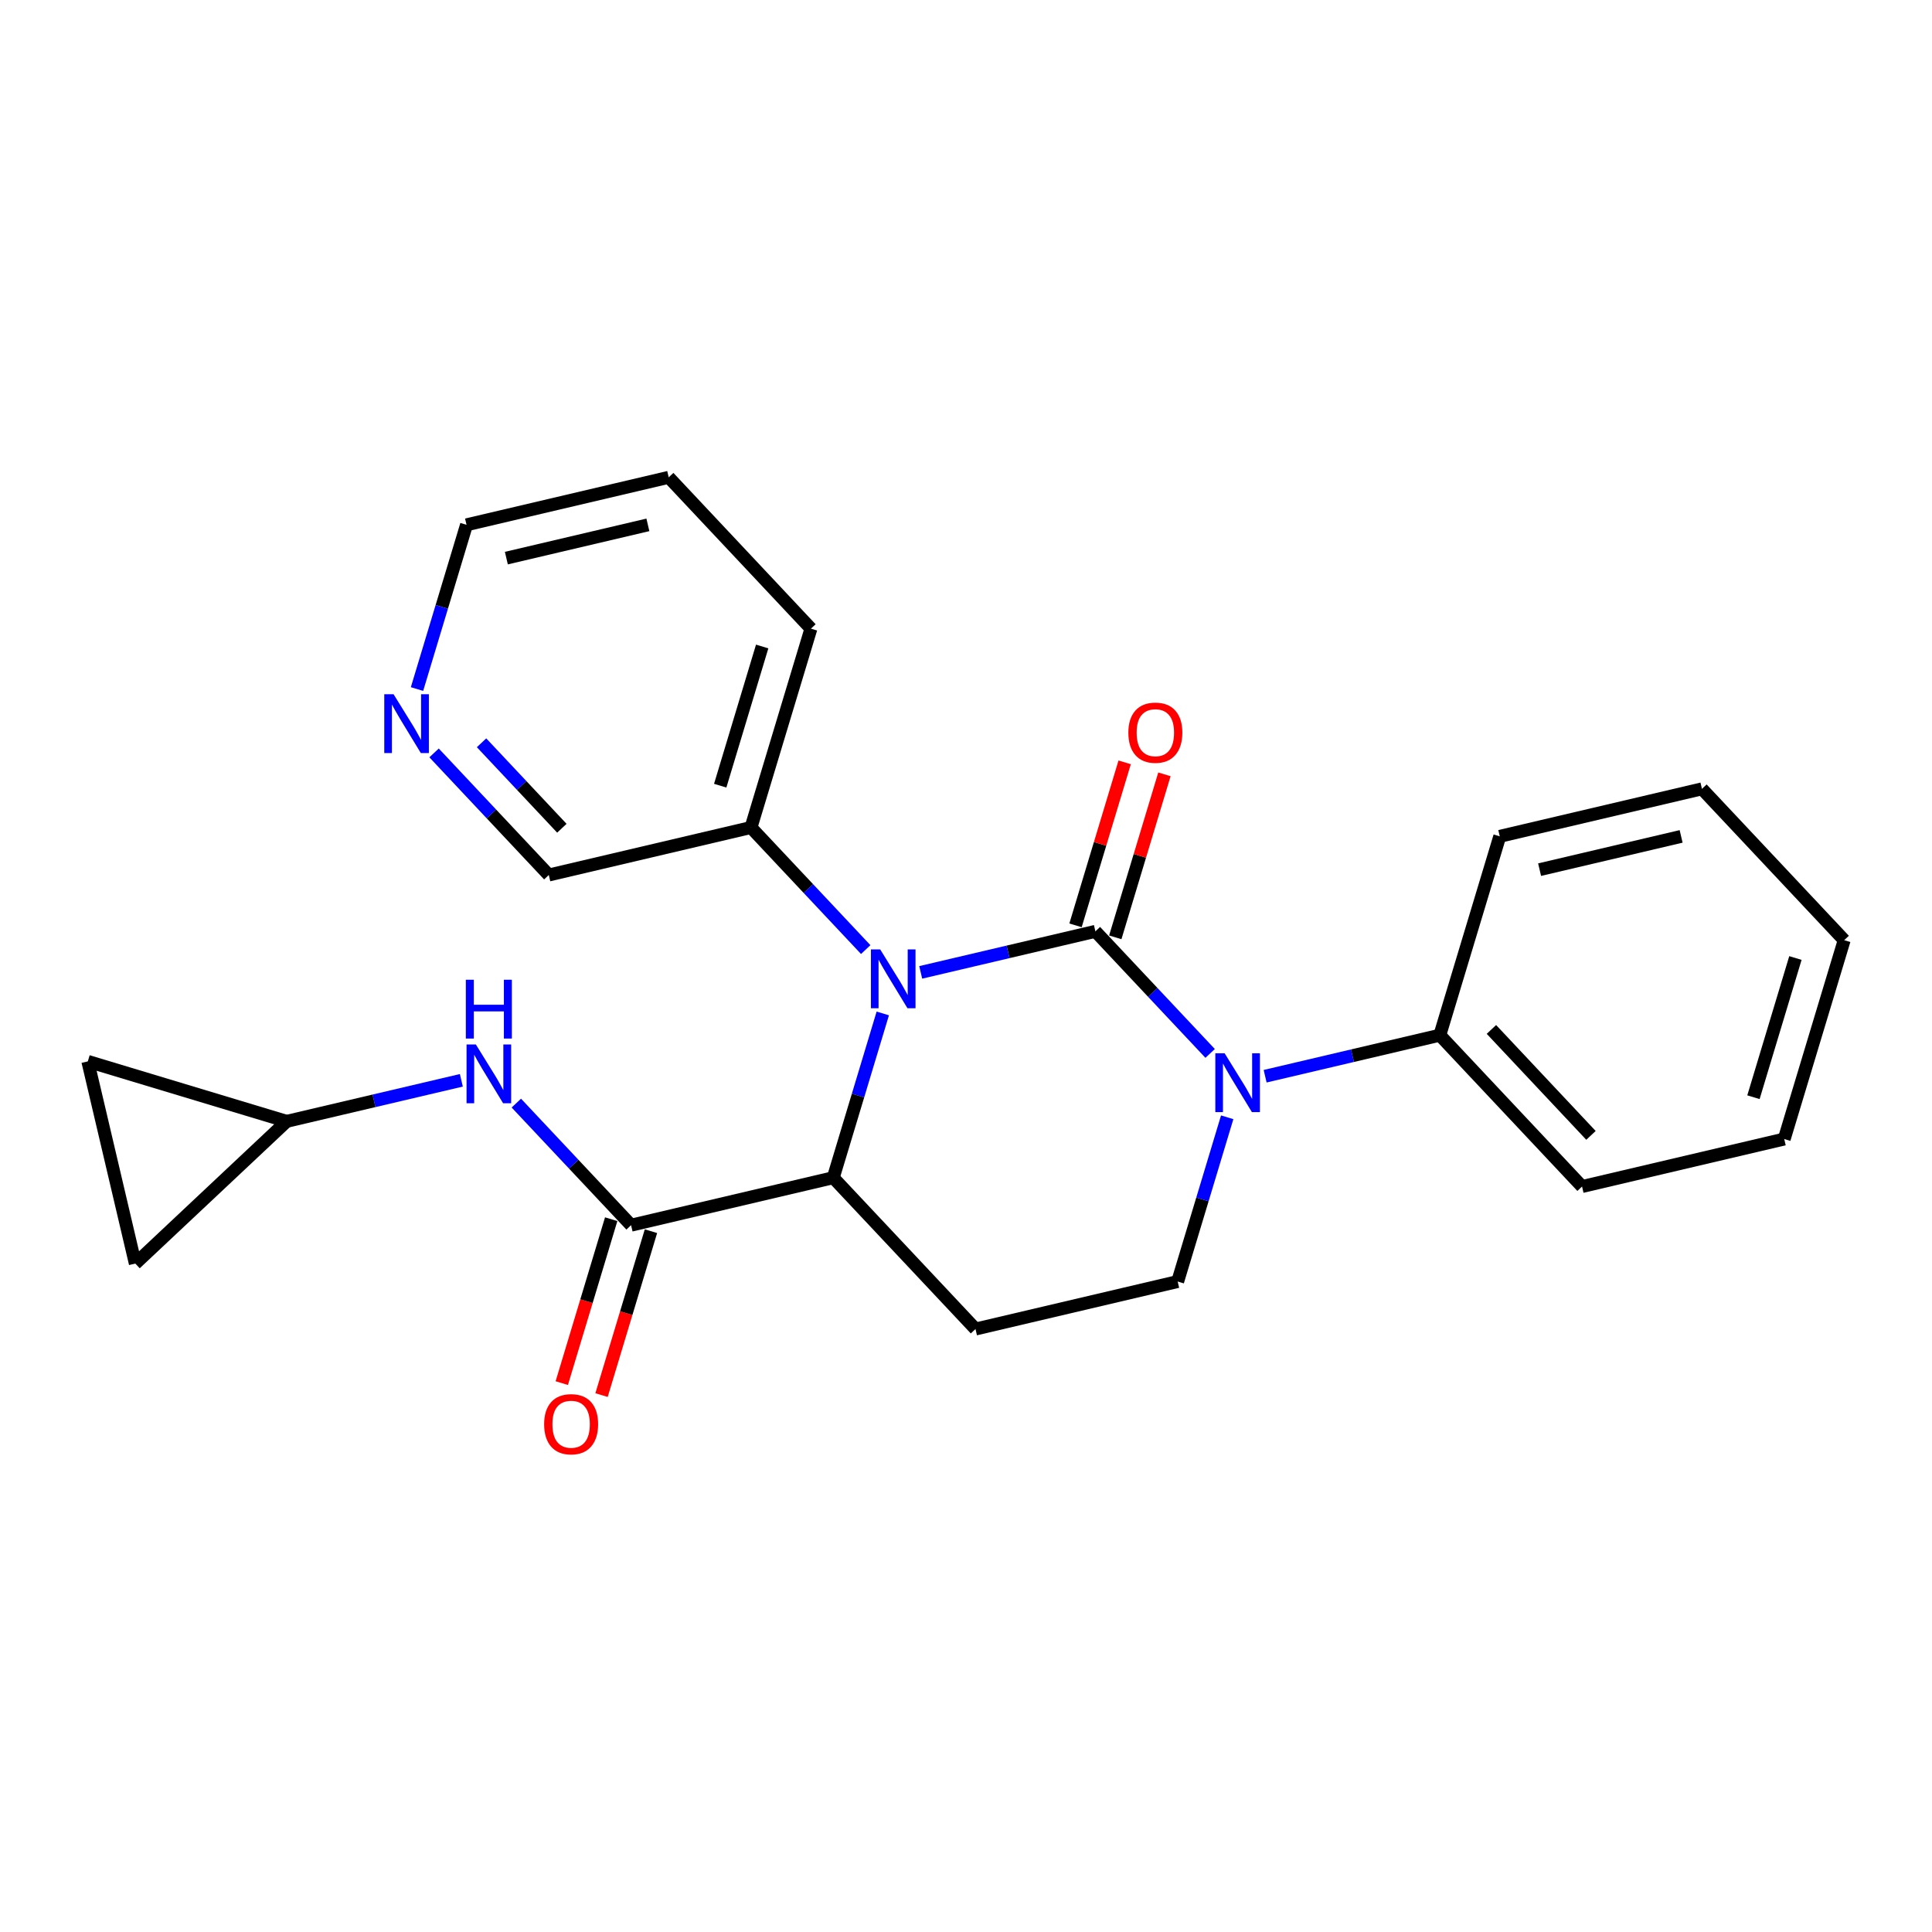 <?xml version='1.0' encoding='iso-8859-1'?>
<svg version='1.1' baseProfile='full'
              xmlns='http://www.w3.org/2000/svg'
                      xmlns:rdkit='http://www.rdkit.org/xml'
                      xmlns:xlink='http://www.w3.org/1999/xlink'
                  xml:space='preserve'
width='300px' height='300px' viewBox='0 0 300 300'>
<!-- END OF HEADER -->
<rect style='opacity:1.0;fill:#FFFFFF;stroke:none' width='300' height='300' x='0' y='0'> </rect>
<rect style='opacity:1.0;fill:#FFFFFF;stroke:none' width='300' height='300' x='0' y='0'> </rect>
<path class='bond-0 atom-0 atom-1' d='M 93.407,216.631 L 97.244,203.904' style='fill:none;fill-rule:evenodd;stroke:#FF0000;stroke-width:2.0px;stroke-linecap:butt;stroke-linejoin:miter;stroke-opacity:1' />
<path class='bond-0 atom-0 atom-1' d='M 97.244,203.904 L 101.081,191.178' style='fill:none;fill-rule:evenodd;stroke:#000000;stroke-width:2.0px;stroke-linecap:butt;stroke-linejoin:miter;stroke-opacity:1' />
<path class='bond-0 atom-0 atom-1' d='M 87.232,214.769 L 91.069,202.043' style='fill:none;fill-rule:evenodd;stroke:#FF0000;stroke-width:2.0px;stroke-linecap:butt;stroke-linejoin:miter;stroke-opacity:1' />
<path class='bond-0 atom-0 atom-1' d='M 91.069,202.043 L 94.906,189.316' style='fill:none;fill-rule:evenodd;stroke:#000000;stroke-width:2.0px;stroke-linecap:butt;stroke-linejoin:miter;stroke-opacity:1' />
<path class='bond-1 atom-1 atom-2' d='M 97.994,190.247 L 89.086,180.769' style='fill:none;fill-rule:evenodd;stroke:#000000;stroke-width:2.0px;stroke-linecap:butt;stroke-linejoin:miter;stroke-opacity:1' />
<path class='bond-1 atom-1 atom-2' d='M 89.086,180.769 L 80.178,171.29' style='fill:none;fill-rule:evenodd;stroke:#0000FF;stroke-width:2.0px;stroke-linecap:butt;stroke-linejoin:miter;stroke-opacity:1' />
<path class='bond-5 atom-1 atom-6' d='M 97.994,190.247 L 129.389,182.871' style='fill:none;fill-rule:evenodd;stroke:#000000;stroke-width:2.0px;stroke-linecap:butt;stroke-linejoin:miter;stroke-opacity:1' />
<path class='bond-2 atom-2 atom-3' d='M 71.638,167.75 L 58.076,170.936' style='fill:none;fill-rule:evenodd;stroke:#0000FF;stroke-width:2.0px;stroke-linecap:butt;stroke-linejoin:miter;stroke-opacity:1' />
<path class='bond-2 atom-2 atom-3' d='M 58.076,170.936 L 44.513,174.123' style='fill:none;fill-rule:evenodd;stroke:#000000;stroke-width:2.0px;stroke-linecap:butt;stroke-linejoin:miter;stroke-opacity:1' />
<path class='bond-3 atom-3 atom-4' d='M 44.513,174.123 L 21.012,196.208' style='fill:none;fill-rule:evenodd;stroke:#000000;stroke-width:2.0px;stroke-linecap:butt;stroke-linejoin:miter;stroke-opacity:1' />
<path class='bond-24 atom-5 atom-3' d='M 13.636,164.813 L 44.513,174.123' style='fill:none;fill-rule:evenodd;stroke:#000000;stroke-width:2.0px;stroke-linecap:butt;stroke-linejoin:miter;stroke-opacity:1' />
<path class='bond-4 atom-4 atom-5' d='M 21.012,196.208 L 13.636,164.813' style='fill:none;fill-rule:evenodd;stroke:#000000;stroke-width:2.0px;stroke-linecap:butt;stroke-linejoin:miter;stroke-opacity:1' />
<path class='bond-6 atom-6 atom-7' d='M 129.389,182.871 L 151.474,206.372' style='fill:none;fill-rule:evenodd;stroke:#000000;stroke-width:2.0px;stroke-linecap:butt;stroke-linejoin:miter;stroke-opacity:1' />
<path class='bond-25 atom-18 atom-6' d='M 137.078,157.367 L 133.233,170.119' style='fill:none;fill-rule:evenodd;stroke:#0000FF;stroke-width:2.0px;stroke-linecap:butt;stroke-linejoin:miter;stroke-opacity:1' />
<path class='bond-25 atom-18 atom-6' d='M 133.233,170.119 L 129.389,182.871' style='fill:none;fill-rule:evenodd;stroke:#000000;stroke-width:2.0px;stroke-linecap:butt;stroke-linejoin:miter;stroke-opacity:1' />
<path class='bond-7 atom-7 atom-8' d='M 151.474,206.372 L 182.869,198.996' style='fill:none;fill-rule:evenodd;stroke:#000000;stroke-width:2.0px;stroke-linecap:butt;stroke-linejoin:miter;stroke-opacity:1' />
<path class='bond-8 atom-8 atom-9' d='M 182.869,198.996 L 186.714,186.244' style='fill:none;fill-rule:evenodd;stroke:#000000;stroke-width:2.0px;stroke-linecap:butt;stroke-linejoin:miter;stroke-opacity:1' />
<path class='bond-8 atom-8 atom-9' d='M 186.714,186.244 L 190.559,173.492' style='fill:none;fill-rule:evenodd;stroke:#0000FF;stroke-width:2.0px;stroke-linecap:butt;stroke-linejoin:miter;stroke-opacity:1' />
<path class='bond-9 atom-9 atom-10' d='M 196.449,167.116 L 210.011,163.929' style='fill:none;fill-rule:evenodd;stroke:#0000FF;stroke-width:2.0px;stroke-linecap:butt;stroke-linejoin:miter;stroke-opacity:1' />
<path class='bond-9 atom-9 atom-10' d='M 210.011,163.929 L 223.574,160.743' style='fill:none;fill-rule:evenodd;stroke:#000000;stroke-width:2.0px;stroke-linecap:butt;stroke-linejoin:miter;stroke-opacity:1' />
<path class='bond-15 atom-9 atom-16' d='M 187.909,163.575 L 179.001,154.097' style='fill:none;fill-rule:evenodd;stroke:#0000FF;stroke-width:2.0px;stroke-linecap:butt;stroke-linejoin:miter;stroke-opacity:1' />
<path class='bond-15 atom-9 atom-16' d='M 179.001,154.097 L 170.093,144.618' style='fill:none;fill-rule:evenodd;stroke:#000000;stroke-width:2.0px;stroke-linecap:butt;stroke-linejoin:miter;stroke-opacity:1' />
<path class='bond-10 atom-10 atom-11' d='M 223.574,160.743 L 245.659,184.244' style='fill:none;fill-rule:evenodd;stroke:#000000;stroke-width:2.0px;stroke-linecap:butt;stroke-linejoin:miter;stroke-opacity:1' />
<path class='bond-10 atom-10 atom-11' d='M 231.587,159.851 L 247.046,176.301' style='fill:none;fill-rule:evenodd;stroke:#000000;stroke-width:2.0px;stroke-linecap:butt;stroke-linejoin:miter;stroke-opacity:1' />
<path class='bond-27 atom-15 atom-10' d='M 232.883,129.866 L 223.574,160.743' style='fill:none;fill-rule:evenodd;stroke:#000000;stroke-width:2.0px;stroke-linecap:butt;stroke-linejoin:miter;stroke-opacity:1' />
<path class='bond-11 atom-11 atom-12' d='M 245.659,184.244 L 277.054,176.868' style='fill:none;fill-rule:evenodd;stroke:#000000;stroke-width:2.0px;stroke-linecap:butt;stroke-linejoin:miter;stroke-opacity:1' />
<path class='bond-12 atom-12 atom-13' d='M 277.054,176.868 L 286.364,145.991' style='fill:none;fill-rule:evenodd;stroke:#000000;stroke-width:2.0px;stroke-linecap:butt;stroke-linejoin:miter;stroke-opacity:1' />
<path class='bond-12 atom-12 atom-13' d='M 272.275,170.374 L 278.792,148.76' style='fill:none;fill-rule:evenodd;stroke:#000000;stroke-width:2.0px;stroke-linecap:butt;stroke-linejoin:miter;stroke-opacity:1' />
<path class='bond-13 atom-13 atom-14' d='M 286.364,145.991 L 264.278,122.49' style='fill:none;fill-rule:evenodd;stroke:#000000;stroke-width:2.0px;stroke-linecap:butt;stroke-linejoin:miter;stroke-opacity:1' />
<path class='bond-14 atom-14 atom-15' d='M 264.278,122.49 L 232.883,129.866' style='fill:none;fill-rule:evenodd;stroke:#000000;stroke-width:2.0px;stroke-linecap:butt;stroke-linejoin:miter;stroke-opacity:1' />
<path class='bond-14 atom-14 atom-15' d='M 261.044,129.875 L 239.068,135.039' style='fill:none;fill-rule:evenodd;stroke:#000000;stroke-width:2.0px;stroke-linecap:butt;stroke-linejoin:miter;stroke-opacity:1' />
<path class='bond-16 atom-16 atom-17' d='M 173.181,145.549 L 176.997,132.894' style='fill:none;fill-rule:evenodd;stroke:#000000;stroke-width:2.0px;stroke-linecap:butt;stroke-linejoin:miter;stroke-opacity:1' />
<path class='bond-16 atom-16 atom-17' d='M 176.997,132.894 L 180.812,120.239' style='fill:none;fill-rule:evenodd;stroke:#FF0000;stroke-width:2.0px;stroke-linecap:butt;stroke-linejoin:miter;stroke-opacity:1' />
<path class='bond-16 atom-16 atom-17' d='M 167.006,143.687 L 170.821,131.032' style='fill:none;fill-rule:evenodd;stroke:#000000;stroke-width:2.0px;stroke-linecap:butt;stroke-linejoin:miter;stroke-opacity:1' />
<path class='bond-16 atom-16 atom-17' d='M 170.821,131.032 L 174.637,118.377' style='fill:none;fill-rule:evenodd;stroke:#FF0000;stroke-width:2.0px;stroke-linecap:butt;stroke-linejoin:miter;stroke-opacity:1' />
<path class='bond-17 atom-16 atom-18' d='M 170.093,144.618 L 156.531,147.805' style='fill:none;fill-rule:evenodd;stroke:#000000;stroke-width:2.0px;stroke-linecap:butt;stroke-linejoin:miter;stroke-opacity:1' />
<path class='bond-17 atom-16 atom-18' d='M 156.531,147.805 L 142.968,150.991' style='fill:none;fill-rule:evenodd;stroke:#0000FF;stroke-width:2.0px;stroke-linecap:butt;stroke-linejoin:miter;stroke-opacity:1' />
<path class='bond-18 atom-18 atom-19' d='M 134.428,147.451 L 125.521,137.972' style='fill:none;fill-rule:evenodd;stroke:#0000FF;stroke-width:2.0px;stroke-linecap:butt;stroke-linejoin:miter;stroke-opacity:1' />
<path class='bond-18 atom-18 atom-19' d='M 125.521,137.972 L 116.613,128.493' style='fill:none;fill-rule:evenodd;stroke:#000000;stroke-width:2.0px;stroke-linecap:butt;stroke-linejoin:miter;stroke-opacity:1' />
<path class='bond-19 atom-19 atom-20' d='M 116.613,128.493 L 125.922,97.617' style='fill:none;fill-rule:evenodd;stroke:#000000;stroke-width:2.0px;stroke-linecap:butt;stroke-linejoin:miter;stroke-opacity:1' />
<path class='bond-19 atom-19 atom-20' d='M 111.834,122 L 118.351,100.386' style='fill:none;fill-rule:evenodd;stroke:#000000;stroke-width:2.0px;stroke-linecap:butt;stroke-linejoin:miter;stroke-opacity:1' />
<path class='bond-26 atom-24 atom-19' d='M 85.218,135.87 L 116.613,128.493' style='fill:none;fill-rule:evenodd;stroke:#000000;stroke-width:2.0px;stroke-linecap:butt;stroke-linejoin:miter;stroke-opacity:1' />
<path class='bond-20 atom-20 atom-21' d='M 125.922,97.617 L 103.837,74.116' style='fill:none;fill-rule:evenodd;stroke:#000000;stroke-width:2.0px;stroke-linecap:butt;stroke-linejoin:miter;stroke-opacity:1' />
<path class='bond-21 atom-21 atom-22' d='M 103.837,74.116 L 72.442,81.492' style='fill:none;fill-rule:evenodd;stroke:#000000;stroke-width:2.0px;stroke-linecap:butt;stroke-linejoin:miter;stroke-opacity:1' />
<path class='bond-21 atom-21 atom-22' d='M 100.603,81.501 L 78.627,86.664' style='fill:none;fill-rule:evenodd;stroke:#000000;stroke-width:2.0px;stroke-linecap:butt;stroke-linejoin:miter;stroke-opacity:1' />
<path class='bond-22 atom-22 atom-23' d='M 72.442,81.492 L 68.597,94.244' style='fill:none;fill-rule:evenodd;stroke:#000000;stroke-width:2.0px;stroke-linecap:butt;stroke-linejoin:miter;stroke-opacity:1' />
<path class='bond-22 atom-22 atom-23' d='M 68.597,94.244 L 64.752,106.996' style='fill:none;fill-rule:evenodd;stroke:#0000FF;stroke-width:2.0px;stroke-linecap:butt;stroke-linejoin:miter;stroke-opacity:1' />
<path class='bond-23 atom-23 atom-24' d='M 67.402,116.912 L 76.31,126.391' style='fill:none;fill-rule:evenodd;stroke:#0000FF;stroke-width:2.0px;stroke-linecap:butt;stroke-linejoin:miter;stroke-opacity:1' />
<path class='bond-23 atom-23 atom-24' d='M 76.31,126.391 L 85.218,135.87' style='fill:none;fill-rule:evenodd;stroke:#000000;stroke-width:2.0px;stroke-linecap:butt;stroke-linejoin:miter;stroke-opacity:1' />
<path class='bond-23 atom-23 atom-24' d='M 74.775,115.339 L 81.01,121.974' style='fill:none;fill-rule:evenodd;stroke:#0000FF;stroke-width:2.0px;stroke-linecap:butt;stroke-linejoin:miter;stroke-opacity:1' />
<path class='bond-23 atom-23 atom-24' d='M 81.01,121.974 L 87.246,128.609' style='fill:none;fill-rule:evenodd;stroke:#000000;stroke-width:2.0px;stroke-linecap:butt;stroke-linejoin:miter;stroke-opacity:1' />
<path  class='atom-0' d='M 84.492 221.15
Q 84.492 218.957, 85.575 217.732
Q 86.659 216.506, 88.684 216.506
Q 90.709 216.506, 91.793 217.732
Q 92.876 218.957, 92.876 221.15
Q 92.876 223.369, 91.78 224.633
Q 90.683 225.884, 88.684 225.884
Q 86.672 225.884, 85.575 224.633
Q 84.492 223.382, 84.492 221.15
M 88.684 224.852
Q 90.077 224.852, 90.825 223.923
Q 91.587 222.982, 91.587 221.15
Q 91.587 219.357, 90.825 218.454
Q 90.077 217.538, 88.684 217.538
Q 87.291 217.538, 86.53 218.441
Q 85.782 219.344, 85.782 221.15
Q 85.782 222.995, 86.53 223.923
Q 87.291 224.852, 88.684 224.852
' fill='#FF0000'/>
<path  class='atom-2' d='M 73.889 162.18
L 76.882 167.017
Q 77.179 167.495, 77.656 168.359
Q 78.133 169.223, 78.159 169.275
L 78.159 162.18
L 79.372 162.18
L 79.372 171.313
L 78.121 171.313
L 74.909 166.024
Q 74.534 165.405, 74.135 164.695
Q 73.748 163.986, 73.631 163.767
L 73.631 171.313
L 72.445 171.313
L 72.445 162.18
L 73.889 162.18
' fill='#0000FF'/>
<path  class='atom-2' d='M 72.335 152.133
L 73.573 152.133
L 73.573 156.016
L 78.243 156.016
L 78.243 152.133
L 79.482 152.133
L 79.482 161.267
L 78.243 161.267
L 78.243 157.048
L 73.573 157.048
L 73.573 161.267
L 72.335 161.267
L 72.335 152.133
' fill='#0000FF'/>
<path  class='atom-9' d='M 190.16 163.552
L 193.153 168.39
Q 193.449 168.867, 193.927 169.731
Q 194.404 170.596, 194.43 170.647
L 194.43 163.552
L 195.642 163.552
L 195.642 172.686
L 194.391 172.686
L 191.179 167.397
Q 190.805 166.777, 190.405 166.068
Q 190.018 165.358, 189.902 165.139
L 189.902 172.686
L 188.715 172.686
L 188.715 163.552
L 190.16 163.552
' fill='#0000FF'/>
<path  class='atom-17' d='M 175.21 113.767
Q 175.21 111.574, 176.294 110.349
Q 177.378 109.123, 179.403 109.123
Q 181.428 109.123, 182.512 110.349
Q 183.595 111.574, 183.595 113.767
Q 183.595 115.986, 182.499 117.25
Q 181.402 118.501, 179.403 118.501
Q 177.39 118.501, 176.294 117.25
Q 175.21 115.999, 175.21 113.767
M 179.403 117.469
Q 180.796 117.469, 181.544 116.541
Q 182.305 115.599, 182.305 113.767
Q 182.305 111.974, 181.544 111.071
Q 180.796 110.155, 179.403 110.155
Q 178.01 110.155, 177.249 111.058
Q 176.5 111.961, 176.5 113.767
Q 176.5 115.612, 177.249 116.541
Q 178.01 117.469, 179.403 117.469
' fill='#FF0000'/>
<path  class='atom-18' d='M 136.679 147.428
L 139.672 152.265
Q 139.969 152.742, 140.446 153.607
Q 140.924 154.471, 140.949 154.523
L 140.949 147.428
L 142.162 147.428
L 142.162 156.561
L 140.911 156.561
L 137.699 151.272
Q 137.324 150.653, 136.925 149.943
Q 136.538 149.234, 136.421 149.014
L 136.421 156.561
L 135.235 156.561
L 135.235 147.428
L 136.679 147.428
' fill='#0000FF'/>
<path  class='atom-23' d='M 61.114 107.802
L 64.106 112.64
Q 64.403 113.117, 64.88 113.981
Q 65.358 114.846, 65.383 114.897
L 65.383 107.802
L 66.596 107.802
L 66.596 116.935
L 65.345 116.935
L 62.133 111.646
Q 61.759 111.027, 61.359 110.318
Q 60.972 109.608, 60.856 109.389
L 60.856 116.935
L 59.669 116.935
L 59.669 107.802
L 61.114 107.802
' fill='#0000FF'/>
</svg>
